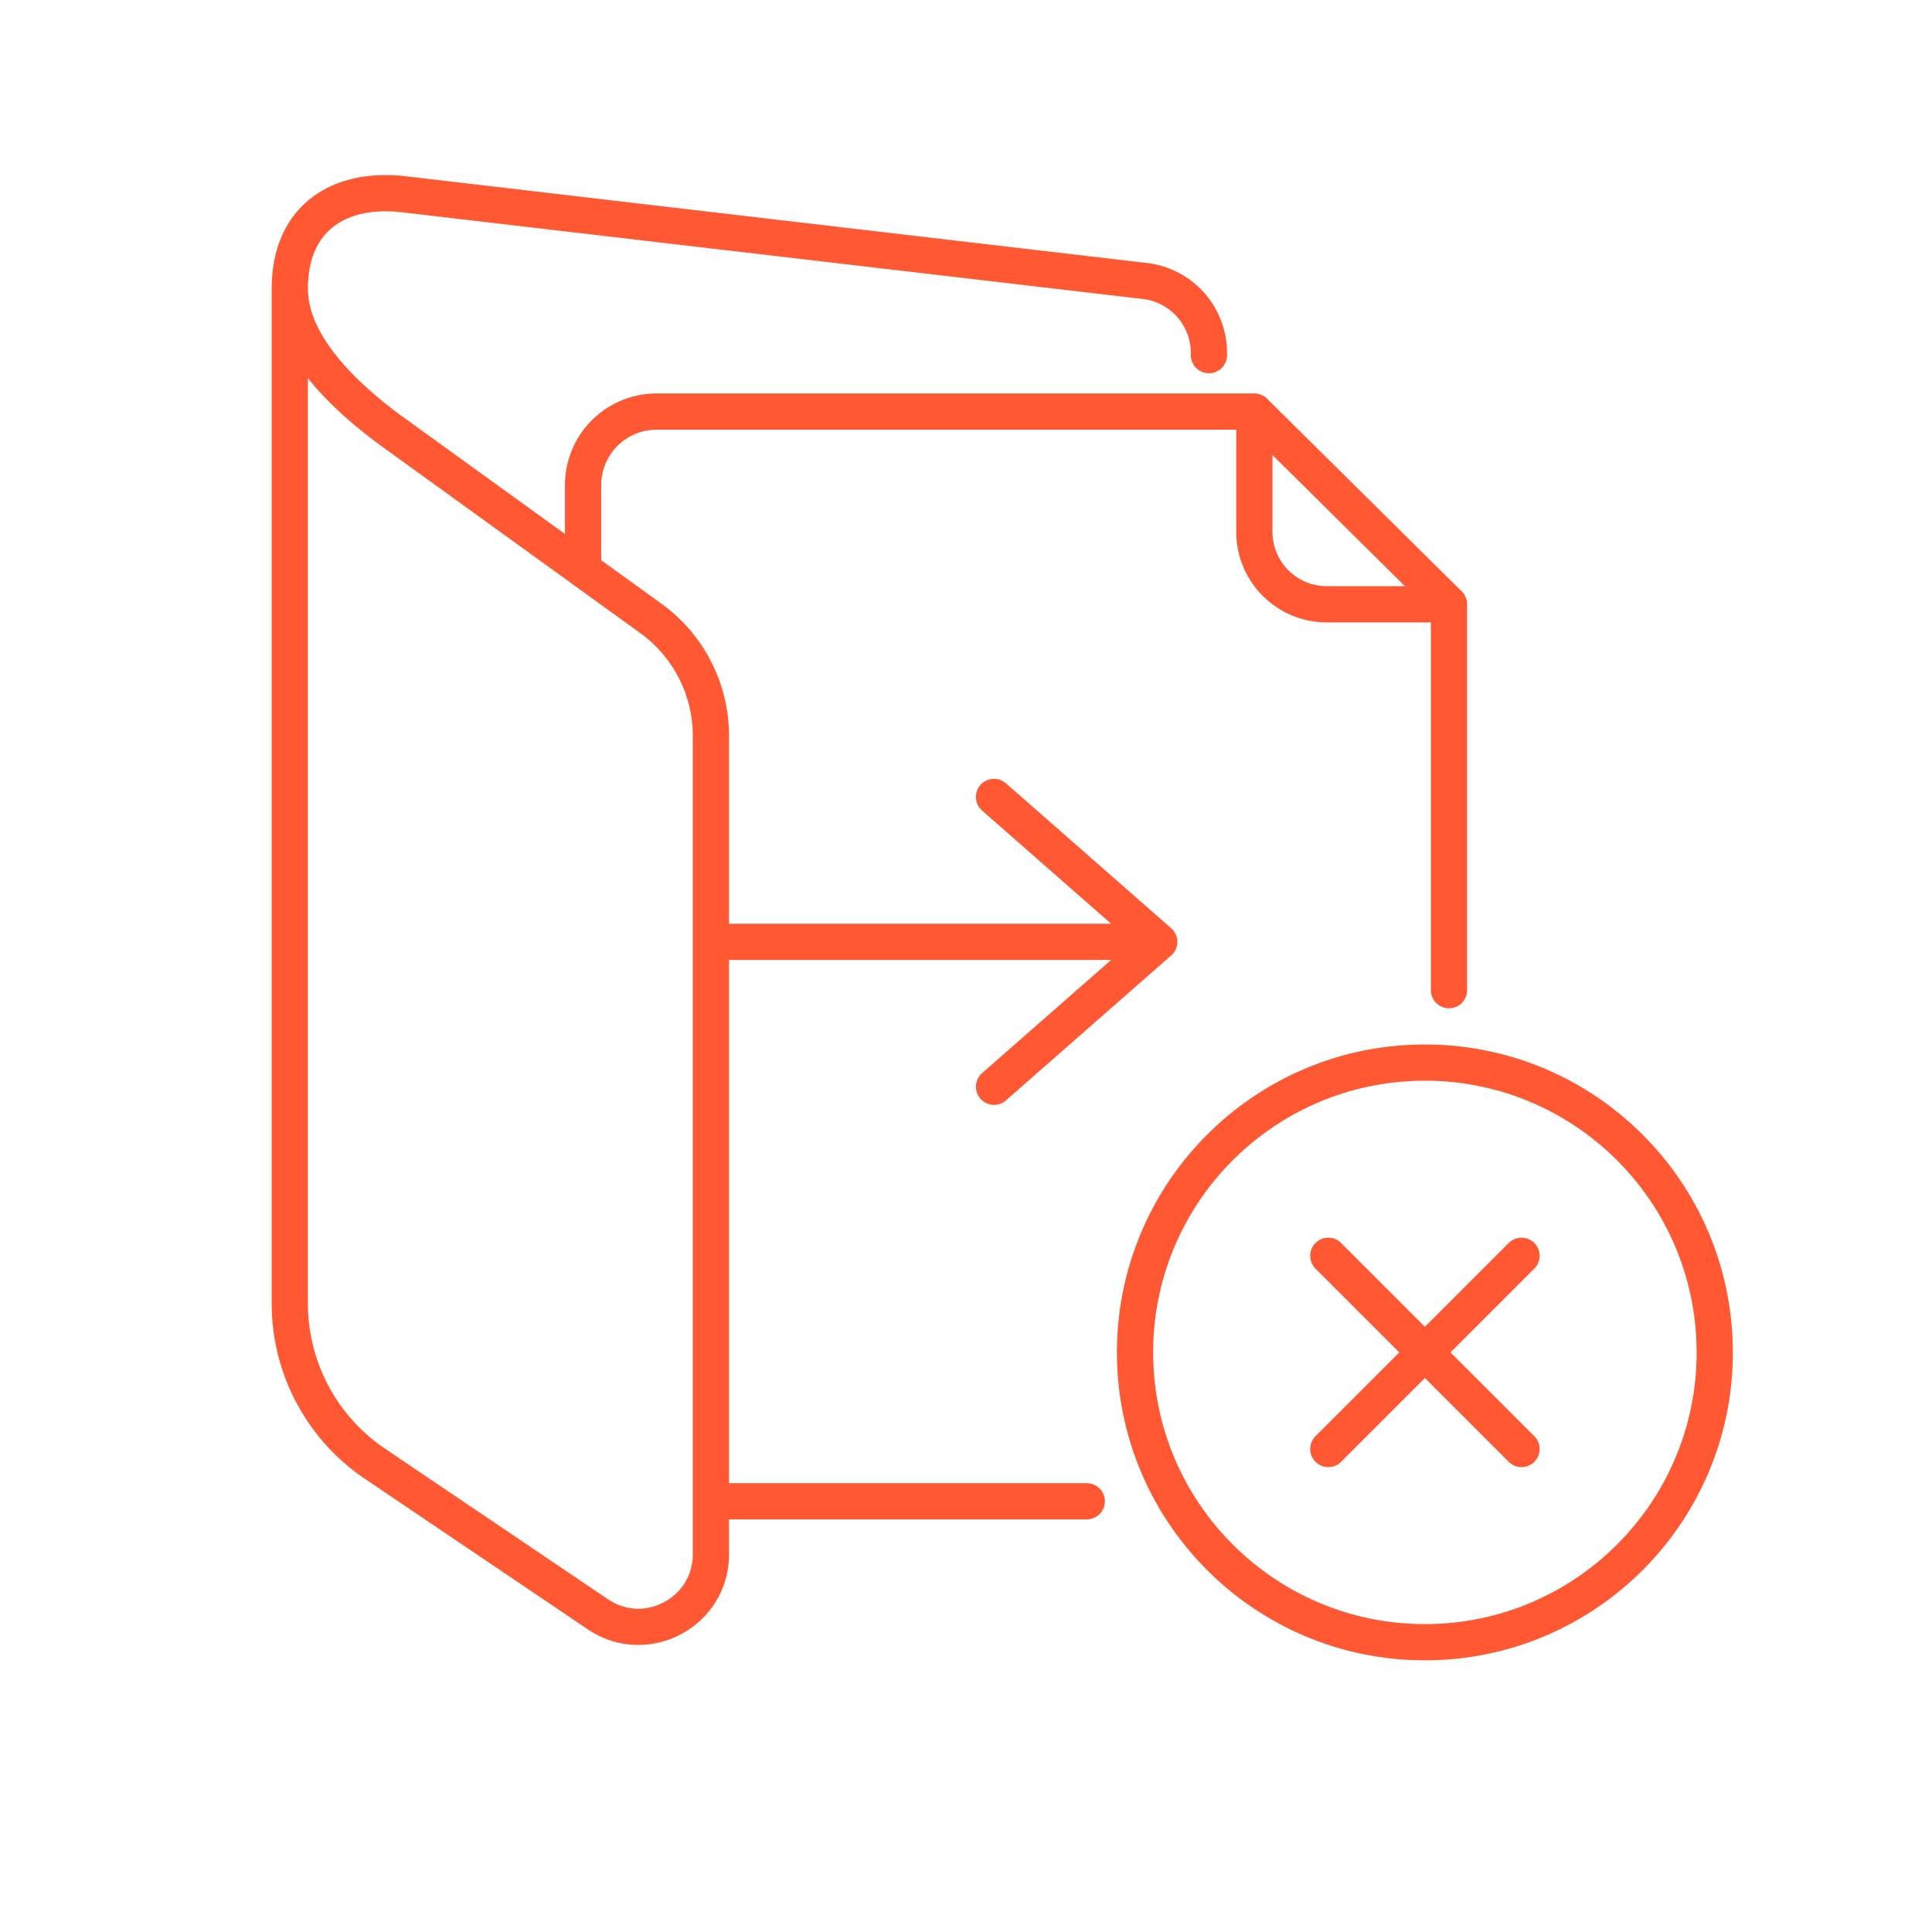 <svg width="80" height="80" fill="none" xmlns="http://www.w3.org/2000/svg"><path d="M50.059 14.705v-.09a3 3 0 00-2.652-2.98L16.6 8.03c-2.744-.26-4.599 1.152-4.599 3.914m0 0c0 1.932 1.52 3.899 4.094 5.82l8.049 5.813M12 11.945v42.032a8 8 0 003.522 6.63l9.236 6.238c1.992 1.346 4.679-.082 4.679-2.486v-33.89a6 6 0 00-2.488-4.864l-2.806-2.027m27.796-6.535L60 25.022m-8.06-7.98v4.98a3 3 0 003 3H60m-8.06-7.98H27.19a3.046 3.046 0 00-3.046 3.047v3.49M60 25.021V41M29.438 62.164H45M30.001 39h18m0 0l-6.84-6m6.84 6l-6.84 6m13.841 7l8.001 8m-8 0l8-8m8.001 4c0 6.627-5.374 12-12.001 12C52.375 68 47 62.627 47 56s5.374-12 12.002-12c6.627 0 12.001 5.373 12.001 12z" stroke="#FF5833" stroke-width="1.5" stroke-linecap="round" stroke-linejoin="round"/></svg>